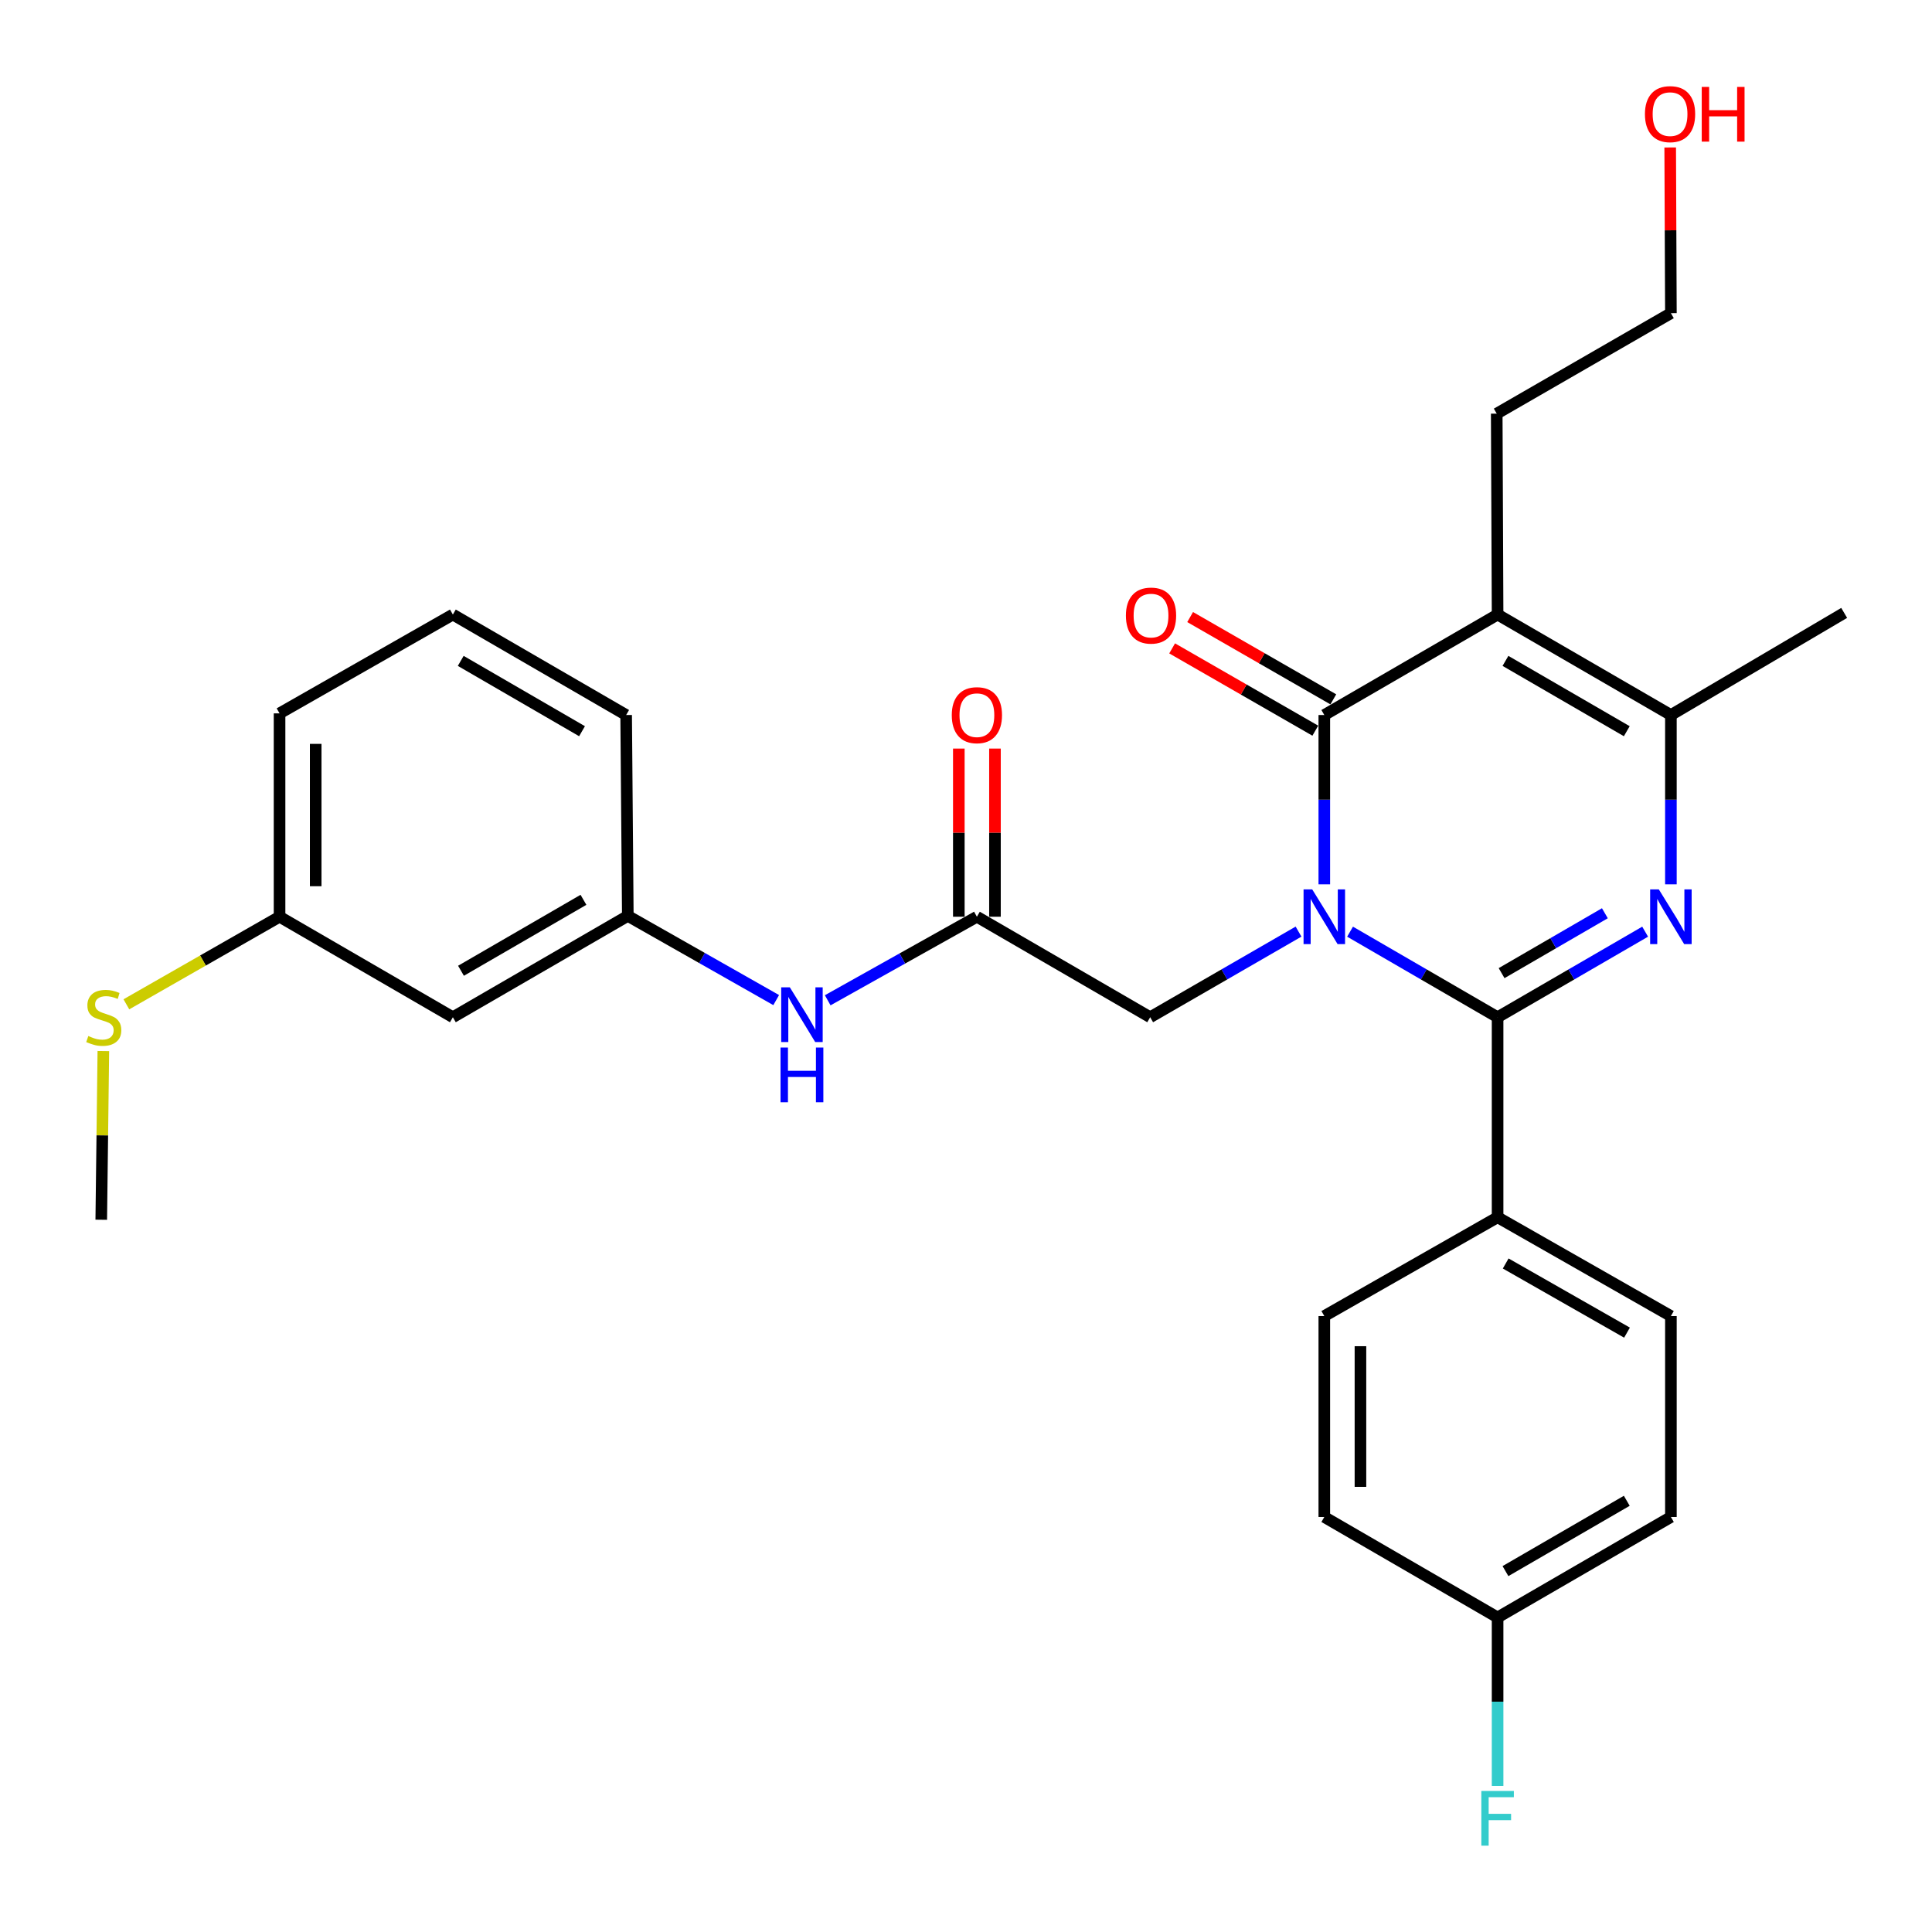 <?xml version='1.0' encoding='iso-8859-1'?>
<svg version='1.1' baseProfile='full'
              xmlns='http://www.w3.org/2000/svg'
                      xmlns:rdkit='http://www.rdkit.org/xml'
                      xmlns:xlink='http://www.w3.org/1999/xlink'
                  xml:space='preserve'
width='1000px' height='1000px' viewBox='0 0 1000 1000'>
<!-- END OF HEADER -->
<rect style='opacity:1.0;fill:#FFFFFF;stroke:none' width='1000' height='1000' x='0' y='0'> </rect>
<path class='bond-0' d='M 698.791,482.231 L 736.971,504.376' style='fill:none;fill-rule:evenodd;stroke:#0000FF;stroke-width:6px;stroke-linecap:butt;stroke-linejoin:miter;stroke-opacity:1' />
<path class='bond-0' d='M 736.971,504.376 L 775.151,526.52' style='fill:none;fill-rule:evenodd;stroke:#000000;stroke-width:6px;stroke-linecap:butt;stroke-linejoin:miter;stroke-opacity:1' />
<path class='bond-1' d='M 685.459,457.728 L 685.459,413.91' style='fill:none;fill-rule:evenodd;stroke:#0000FF;stroke-width:6px;stroke-linecap:butt;stroke-linejoin:miter;stroke-opacity:1' />
<path class='bond-1' d='M 685.459,413.91 L 685.459,370.092' style='fill:none;fill-rule:evenodd;stroke:#000000;stroke-width:6px;stroke-linecap:butt;stroke-linejoin:miter;stroke-opacity:1' />
<path class='bond-5' d='M 672.118,482.199 L 633.724,504.36' style='fill:none;fill-rule:evenodd;stroke:#0000FF;stroke-width:6px;stroke-linecap:butt;stroke-linejoin:miter;stroke-opacity:1' />
<path class='bond-5' d='M 633.724,504.36 L 595.331,526.52' style='fill:none;fill-rule:evenodd;stroke:#000000;stroke-width:6px;stroke-linecap:butt;stroke-linejoin:miter;stroke-opacity:1' />
<path class='bond-2' d='M 775.151,526.52 L 813.336,504.375' style='fill:none;fill-rule:evenodd;stroke:#000000;stroke-width:6px;stroke-linecap:butt;stroke-linejoin:miter;stroke-opacity:1' />
<path class='bond-2' d='M 813.336,504.375 L 851.521,482.23' style='fill:none;fill-rule:evenodd;stroke:#0000FF;stroke-width:6px;stroke-linecap:butt;stroke-linejoin:miter;stroke-opacity:1' />
<path class='bond-2' d='M 777.223,503.695 L 803.952,488.194' style='fill:none;fill-rule:evenodd;stroke:#000000;stroke-width:6px;stroke-linecap:butt;stroke-linejoin:miter;stroke-opacity:1' />
<path class='bond-2' d='M 803.952,488.194 L 830.682,472.693' style='fill:none;fill-rule:evenodd;stroke:#0000FF;stroke-width:6px;stroke-linecap:butt;stroke-linejoin:miter;stroke-opacity:1' />
<path class='bond-7' d='M 775.151,526.52 L 775.151,630.054' style='fill:none;fill-rule:evenodd;stroke:#000000;stroke-width:6px;stroke-linecap:butt;stroke-linejoin:miter;stroke-opacity:1' />
<path class='bond-3' d='M 685.459,370.092 L 775.151,318.091' style='fill:none;fill-rule:evenodd;stroke:#000000;stroke-width:6px;stroke-linecap:butt;stroke-linejoin:miter;stroke-opacity:1' />
<path class='bond-9' d='M 690.12,361.983 L 653.067,340.686' style='fill:none;fill-rule:evenodd;stroke:#000000;stroke-width:6px;stroke-linecap:butt;stroke-linejoin:miter;stroke-opacity:1' />
<path class='bond-9' d='M 653.067,340.686 L 616.014,319.388' style='fill:none;fill-rule:evenodd;stroke:#FF0000;stroke-width:6px;stroke-linecap:butt;stroke-linejoin:miter;stroke-opacity:1' />
<path class='bond-9' d='M 680.799,378.2 L 643.746,356.903' style='fill:none;fill-rule:evenodd;stroke:#000000;stroke-width:6px;stroke-linecap:butt;stroke-linejoin:miter;stroke-opacity:1' />
<path class='bond-9' d='M 643.746,356.903 L 606.693,335.605' style='fill:none;fill-rule:evenodd;stroke:#FF0000;stroke-width:6px;stroke-linecap:butt;stroke-linejoin:miter;stroke-opacity:1' />
<path class='bond-29' d='M 864.854,457.728 L 864.854,413.91' style='fill:none;fill-rule:evenodd;stroke:#0000FF;stroke-width:6px;stroke-linecap:butt;stroke-linejoin:miter;stroke-opacity:1' />
<path class='bond-29' d='M 864.854,413.91 L 864.854,370.092' style='fill:none;fill-rule:evenodd;stroke:#000000;stroke-width:6px;stroke-linecap:butt;stroke-linejoin:miter;stroke-opacity:1' />
<path class='bond-4' d='M 775.151,318.091 L 864.854,370.092' style='fill:none;fill-rule:evenodd;stroke:#000000;stroke-width:6px;stroke-linecap:butt;stroke-linejoin:miter;stroke-opacity:1' />
<path class='bond-4' d='M 779.225,342.074 L 842.017,378.474' style='fill:none;fill-rule:evenodd;stroke:#000000;stroke-width:6px;stroke-linecap:butt;stroke-linejoin:miter;stroke-opacity:1' />
<path class='bond-15' d='M 775.151,318.091 L 774.704,214.1' style='fill:none;fill-rule:evenodd;stroke:#000000;stroke-width:6px;stroke-linecap:butt;stroke-linejoin:miter;stroke-opacity:1' />
<path class='bond-21' d='M 864.854,370.092 L 954.545,317.239' style='fill:none;fill-rule:evenodd;stroke:#000000;stroke-width:6px;stroke-linecap:butt;stroke-linejoin:miter;stroke-opacity:1' />
<path class='bond-6' d='M 595.331,526.52 L 505.639,474.498' style='fill:none;fill-rule:evenodd;stroke:#000000;stroke-width:6px;stroke-linecap:butt;stroke-linejoin:miter;stroke-opacity:1' />
<path class='bond-8' d='M 505.639,474.498 L 467.029,496.121' style='fill:none;fill-rule:evenodd;stroke:#000000;stroke-width:6px;stroke-linecap:butt;stroke-linejoin:miter;stroke-opacity:1' />
<path class='bond-8' d='M 467.029,496.121 L 428.419,517.743' style='fill:none;fill-rule:evenodd;stroke:#0000FF;stroke-width:6px;stroke-linecap:butt;stroke-linejoin:miter;stroke-opacity:1' />
<path class='bond-11' d='M 514.992,474.498 L 514.992,430.98' style='fill:none;fill-rule:evenodd;stroke:#000000;stroke-width:6px;stroke-linecap:butt;stroke-linejoin:miter;stroke-opacity:1' />
<path class='bond-11' d='M 514.992,430.98 L 514.992,387.462' style='fill:none;fill-rule:evenodd;stroke:#FF0000;stroke-width:6px;stroke-linecap:butt;stroke-linejoin:miter;stroke-opacity:1' />
<path class='bond-11' d='M 496.286,474.498 L 496.286,430.98' style='fill:none;fill-rule:evenodd;stroke:#000000;stroke-width:6px;stroke-linecap:butt;stroke-linejoin:miter;stroke-opacity:1' />
<path class='bond-11' d='M 496.286,430.98 L 496.286,387.462' style='fill:none;fill-rule:evenodd;stroke:#FF0000;stroke-width:6px;stroke-linecap:butt;stroke-linejoin:miter;stroke-opacity:1' />
<path class='bond-13' d='M 775.151,630.054 L 864.854,681.192' style='fill:none;fill-rule:evenodd;stroke:#000000;stroke-width:6px;stroke-linecap:butt;stroke-linejoin:miter;stroke-opacity:1' />
<path class='bond-13' d='M 779.343,653.975 L 842.134,689.771' style='fill:none;fill-rule:evenodd;stroke:#000000;stroke-width:6px;stroke-linecap:butt;stroke-linejoin:miter;stroke-opacity:1' />
<path class='bond-14' d='M 775.151,630.054 L 685.459,681.192' style='fill:none;fill-rule:evenodd;stroke:#000000;stroke-width:6px;stroke-linecap:butt;stroke-linejoin:miter;stroke-opacity:1' />
<path class='bond-10' d='M 401.754,517.645 L 363.355,495.854' style='fill:none;fill-rule:evenodd;stroke:#0000FF;stroke-width:6px;stroke-linecap:butt;stroke-linejoin:miter;stroke-opacity:1' />
<path class='bond-10' d='M 363.355,495.854 L 324.956,474.062' style='fill:none;fill-rule:evenodd;stroke:#000000;stroke-width:6px;stroke-linecap:butt;stroke-linejoin:miter;stroke-opacity:1' />
<path class='bond-12' d='M 324.956,474.062 L 234.402,526.52' style='fill:none;fill-rule:evenodd;stroke:#000000;stroke-width:6px;stroke-linecap:butt;stroke-linejoin:miter;stroke-opacity:1' />
<path class='bond-12' d='M 301.997,465.745 L 238.609,502.466' style='fill:none;fill-rule:evenodd;stroke:#000000;stroke-width:6px;stroke-linecap:butt;stroke-linejoin:miter;stroke-opacity:1' />
<path class='bond-25' d='M 324.956,474.062 L 324.094,370.092' style='fill:none;fill-rule:evenodd;stroke:#000000;stroke-width:6px;stroke-linecap:butt;stroke-linejoin:miter;stroke-opacity:1' />
<path class='bond-16' d='M 234.402,526.52 L 144.699,474.498' style='fill:none;fill-rule:evenodd;stroke:#000000;stroke-width:6px;stroke-linecap:butt;stroke-linejoin:miter;stroke-opacity:1' />
<path class='bond-19' d='M 864.854,681.192 L 864.854,785.193' style='fill:none;fill-rule:evenodd;stroke:#000000;stroke-width:6px;stroke-linecap:butt;stroke-linejoin:miter;stroke-opacity:1' />
<path class='bond-20' d='M 685.459,681.192 L 685.459,785.193' style='fill:none;fill-rule:evenodd;stroke:#000000;stroke-width:6px;stroke-linecap:butt;stroke-linejoin:miter;stroke-opacity:1' />
<path class='bond-20' d='M 704.165,696.792 L 704.165,769.593' style='fill:none;fill-rule:evenodd;stroke:#000000;stroke-width:6px;stroke-linecap:butt;stroke-linejoin:miter;stroke-opacity:1' />
<path class='bond-27' d='M 774.704,214.1 L 864.854,162.099' style='fill:none;fill-rule:evenodd;stroke:#000000;stroke-width:6px;stroke-linecap:butt;stroke-linejoin:miter;stroke-opacity:1' />
<path class='bond-18' d='M 144.699,474.498 L 105.054,497.165' style='fill:none;fill-rule:evenodd;stroke:#000000;stroke-width:6px;stroke-linecap:butt;stroke-linejoin:miter;stroke-opacity:1' />
<path class='bond-18' d='M 105.054,497.165 L 65.409,519.831' style='fill:none;fill-rule:evenodd;stroke:#CCCC00;stroke-width:6px;stroke-linecap:butt;stroke-linejoin:miter;stroke-opacity:1' />
<path class='bond-31' d='M 144.699,474.498 L 144.699,369.24' style='fill:none;fill-rule:evenodd;stroke:#000000;stroke-width:6px;stroke-linecap:butt;stroke-linejoin:miter;stroke-opacity:1' />
<path class='bond-31' d='M 163.405,458.71 L 163.405,385.028' style='fill:none;fill-rule:evenodd;stroke:#000000;stroke-width:6px;stroke-linecap:butt;stroke-linejoin:miter;stroke-opacity:1' />
<path class='bond-17' d='M 775.151,837.184 L 685.459,785.193' style='fill:none;fill-rule:evenodd;stroke:#000000;stroke-width:6px;stroke-linecap:butt;stroke-linejoin:miter;stroke-opacity:1' />
<path class='bond-22' d='M 775.151,837.184 L 775.151,880.789' style='fill:none;fill-rule:evenodd;stroke:#000000;stroke-width:6px;stroke-linecap:butt;stroke-linejoin:miter;stroke-opacity:1' />
<path class='bond-22' d='M 775.151,880.789 L 775.151,924.395' style='fill:none;fill-rule:evenodd;stroke:#33CCCC;stroke-width:6px;stroke-linecap:butt;stroke-linejoin:miter;stroke-opacity:1' />
<path class='bond-30' d='M 775.151,837.184 L 864.854,785.193' style='fill:none;fill-rule:evenodd;stroke:#000000;stroke-width:6px;stroke-linecap:butt;stroke-linejoin:miter;stroke-opacity:1' />
<path class='bond-30' d='M 779.227,813.202 L 842.018,776.808' style='fill:none;fill-rule:evenodd;stroke:#000000;stroke-width:6px;stroke-linecap:butt;stroke-linejoin:miter;stroke-opacity:1' />
<path class='bond-28' d='M 53.492,544.021 L 52.951,587.682' style='fill:none;fill-rule:evenodd;stroke:#CCCC00;stroke-width:6px;stroke-linecap:butt;stroke-linejoin:miter;stroke-opacity:1' />
<path class='bond-28' d='M 52.951,587.682 L 52.41,631.342' style='fill:none;fill-rule:evenodd;stroke:#000000;stroke-width:6px;stroke-linecap:butt;stroke-linejoin:miter;stroke-opacity:1' />
<path class='bond-23' d='M 864.49,76.329 L 864.672,119.214' style='fill:none;fill-rule:evenodd;stroke:#FF0000;stroke-width:6px;stroke-linecap:butt;stroke-linejoin:miter;stroke-opacity:1' />
<path class='bond-23' d='M 864.672,119.214 L 864.854,162.099' style='fill:none;fill-rule:evenodd;stroke:#000000;stroke-width:6px;stroke-linecap:butt;stroke-linejoin:miter;stroke-opacity:1' />
<path class='bond-24' d='M 234.402,318.091 L 324.094,370.092' style='fill:none;fill-rule:evenodd;stroke:#000000;stroke-width:6px;stroke-linecap:butt;stroke-linejoin:miter;stroke-opacity:1' />
<path class='bond-24' d='M 238.474,342.073 L 301.258,378.474' style='fill:none;fill-rule:evenodd;stroke:#000000;stroke-width:6px;stroke-linecap:butt;stroke-linejoin:miter;stroke-opacity:1' />
<path class='bond-26' d='M 234.402,318.091 L 144.699,369.24' style='fill:none;fill-rule:evenodd;stroke:#000000;stroke-width:6px;stroke-linecap:butt;stroke-linejoin:miter;stroke-opacity:1' />
<path  class='atom-0' d='M 679.199 460.338
L 688.479 475.338
Q 689.399 476.818, 690.879 479.498
Q 692.359 482.178, 692.439 482.338
L 692.439 460.338
L 696.199 460.338
L 696.199 488.658
L 692.319 488.658
L 682.359 472.258
Q 681.199 470.338, 679.959 468.138
Q 678.759 465.938, 678.399 465.258
L 678.399 488.658
L 674.719 488.658
L 674.719 460.338
L 679.199 460.338
' fill='#0000FF'/>
<path  class='atom-3' d='M 858.594 460.338
L 867.874 475.338
Q 868.794 476.818, 870.274 479.498
Q 871.754 482.178, 871.834 482.338
L 871.834 460.338
L 875.594 460.338
L 875.594 488.658
L 871.714 488.658
L 861.754 472.258
Q 860.594 470.338, 859.354 468.138
Q 858.154 465.938, 857.794 465.258
L 857.794 488.658
L 854.114 488.658
L 854.114 460.338
L 858.594 460.338
' fill='#0000FF'/>
<path  class='atom-9' d='M 408.825 511.051
L 418.105 526.051
Q 419.025 527.531, 420.505 530.211
Q 421.985 532.891, 422.065 533.051
L 422.065 511.051
L 425.825 511.051
L 425.825 539.371
L 421.945 539.371
L 411.985 522.971
Q 410.825 521.051, 409.585 518.851
Q 408.385 516.651, 408.025 515.971
L 408.025 539.371
L 404.345 539.371
L 404.345 511.051
L 408.825 511.051
' fill='#0000FF'/>
<path  class='atom-9' d='M 404.005 542.203
L 407.845 542.203
L 407.845 554.243
L 422.325 554.243
L 422.325 542.203
L 426.165 542.203
L 426.165 570.523
L 422.325 570.523
L 422.325 557.443
L 407.845 557.443
L 407.845 570.523
L 404.005 570.523
L 404.005 542.203
' fill='#0000FF'/>
<path  class='atom-10' d='M 582.767 318.618
Q 582.767 311.818, 586.127 308.018
Q 589.487 304.218, 595.767 304.218
Q 602.047 304.218, 605.407 308.018
Q 608.767 311.818, 608.767 318.618
Q 608.767 325.498, 605.367 329.418
Q 601.967 333.298, 595.767 333.298
Q 589.527 333.298, 586.127 329.418
Q 582.767 325.538, 582.767 318.618
M 595.767 330.098
Q 600.087 330.098, 602.407 327.218
Q 604.767 324.298, 604.767 318.618
Q 604.767 313.058, 602.407 310.258
Q 600.087 307.418, 595.767 307.418
Q 591.447 307.418, 589.087 310.218
Q 586.767 313.018, 586.767 318.618
Q 586.767 324.338, 589.087 327.218
Q 591.447 330.098, 595.767 330.098
' fill='#FF0000'/>
<path  class='atom-12' d='M 492.639 370.172
Q 492.639 363.372, 495.999 359.572
Q 499.359 355.772, 505.639 355.772
Q 511.919 355.772, 515.279 359.572
Q 518.639 363.372, 518.639 370.172
Q 518.639 377.052, 515.239 380.972
Q 511.839 384.852, 505.639 384.852
Q 499.399 384.852, 495.999 380.972
Q 492.639 377.092, 492.639 370.172
M 505.639 381.652
Q 509.959 381.652, 512.279 378.772
Q 514.639 375.852, 514.639 370.172
Q 514.639 364.612, 512.279 361.812
Q 509.959 358.972, 505.639 358.972
Q 501.319 358.972, 498.959 361.772
Q 496.639 364.572, 496.639 370.172
Q 496.639 375.892, 498.959 378.772
Q 501.319 381.652, 505.639 381.652
' fill='#FF0000'/>
<path  class='atom-19' d='M 45.709 536.24
Q 46.029 536.36, 47.349 536.92
Q 48.669 537.48, 50.108 537.84
Q 51.589 538.16, 53.029 538.16
Q 55.709 538.16, 57.269 536.88
Q 58.828 535.56, 58.828 533.28
Q 58.828 531.72, 58.029 530.76
Q 57.269 529.8, 56.069 529.28
Q 54.868 528.76, 52.868 528.16
Q 50.349 527.4, 48.828 526.68
Q 47.349 525.96, 46.269 524.44
Q 45.228 522.92, 45.228 520.36
Q 45.228 516.8, 47.629 514.6
Q 50.069 512.4, 54.868 512.4
Q 58.148 512.4, 61.868 513.96
L 60.949 517.04
Q 57.548 515.64, 54.989 515.64
Q 52.228 515.64, 50.709 516.8
Q 49.188 517.92, 49.228 519.88
Q 49.228 521.4, 49.989 522.32
Q 50.788 523.24, 51.908 523.76
Q 53.069 524.28, 54.989 524.88
Q 57.548 525.68, 59.069 526.48
Q 60.589 527.28, 61.669 528.92
Q 62.788 530.52, 62.788 533.28
Q 62.788 537.2, 60.148 539.32
Q 57.548 541.4, 53.188 541.4
Q 50.669 541.4, 48.748 540.84
Q 46.868 540.32, 44.629 539.4
L 45.709 536.24
' fill='#CCCC00'/>
<path  class='atom-23' d='M 766.731 926.994
L 783.571 926.994
L 783.571 930.234
L 770.531 930.234
L 770.531 938.834
L 782.131 938.834
L 782.131 942.114
L 770.531 942.114
L 770.531 955.314
L 766.731 955.314
L 766.731 926.994
' fill='#33CCCC'/>
<path  class='atom-24' d='M 851.417 59.071
Q 851.417 52.271, 854.777 48.471
Q 858.137 44.671, 864.417 44.671
Q 870.697 44.671, 874.057 48.471
Q 877.417 52.271, 877.417 59.071
Q 877.417 65.951, 874.017 69.871
Q 870.617 73.751, 864.417 73.751
Q 858.177 73.751, 854.777 69.871
Q 851.417 65.991, 851.417 59.071
M 864.417 70.551
Q 868.737 70.551, 871.057 67.671
Q 873.417 64.751, 873.417 59.071
Q 873.417 53.511, 871.057 50.711
Q 868.737 47.871, 864.417 47.871
Q 860.097 47.871, 857.737 50.671
Q 855.417 53.471, 855.417 59.071
Q 855.417 64.791, 857.737 67.671
Q 860.097 70.551, 864.417 70.551
' fill='#FF0000'/>
<path  class='atom-24' d='M 880.817 44.991
L 884.657 44.991
L 884.657 57.031
L 899.137 57.031
L 899.137 44.991
L 902.977 44.991
L 902.977 73.311
L 899.137 73.311
L 899.137 60.231
L 884.657 60.231
L 884.657 73.311
L 880.817 73.311
L 880.817 44.991
' fill='#FF0000'/>
</svg>
